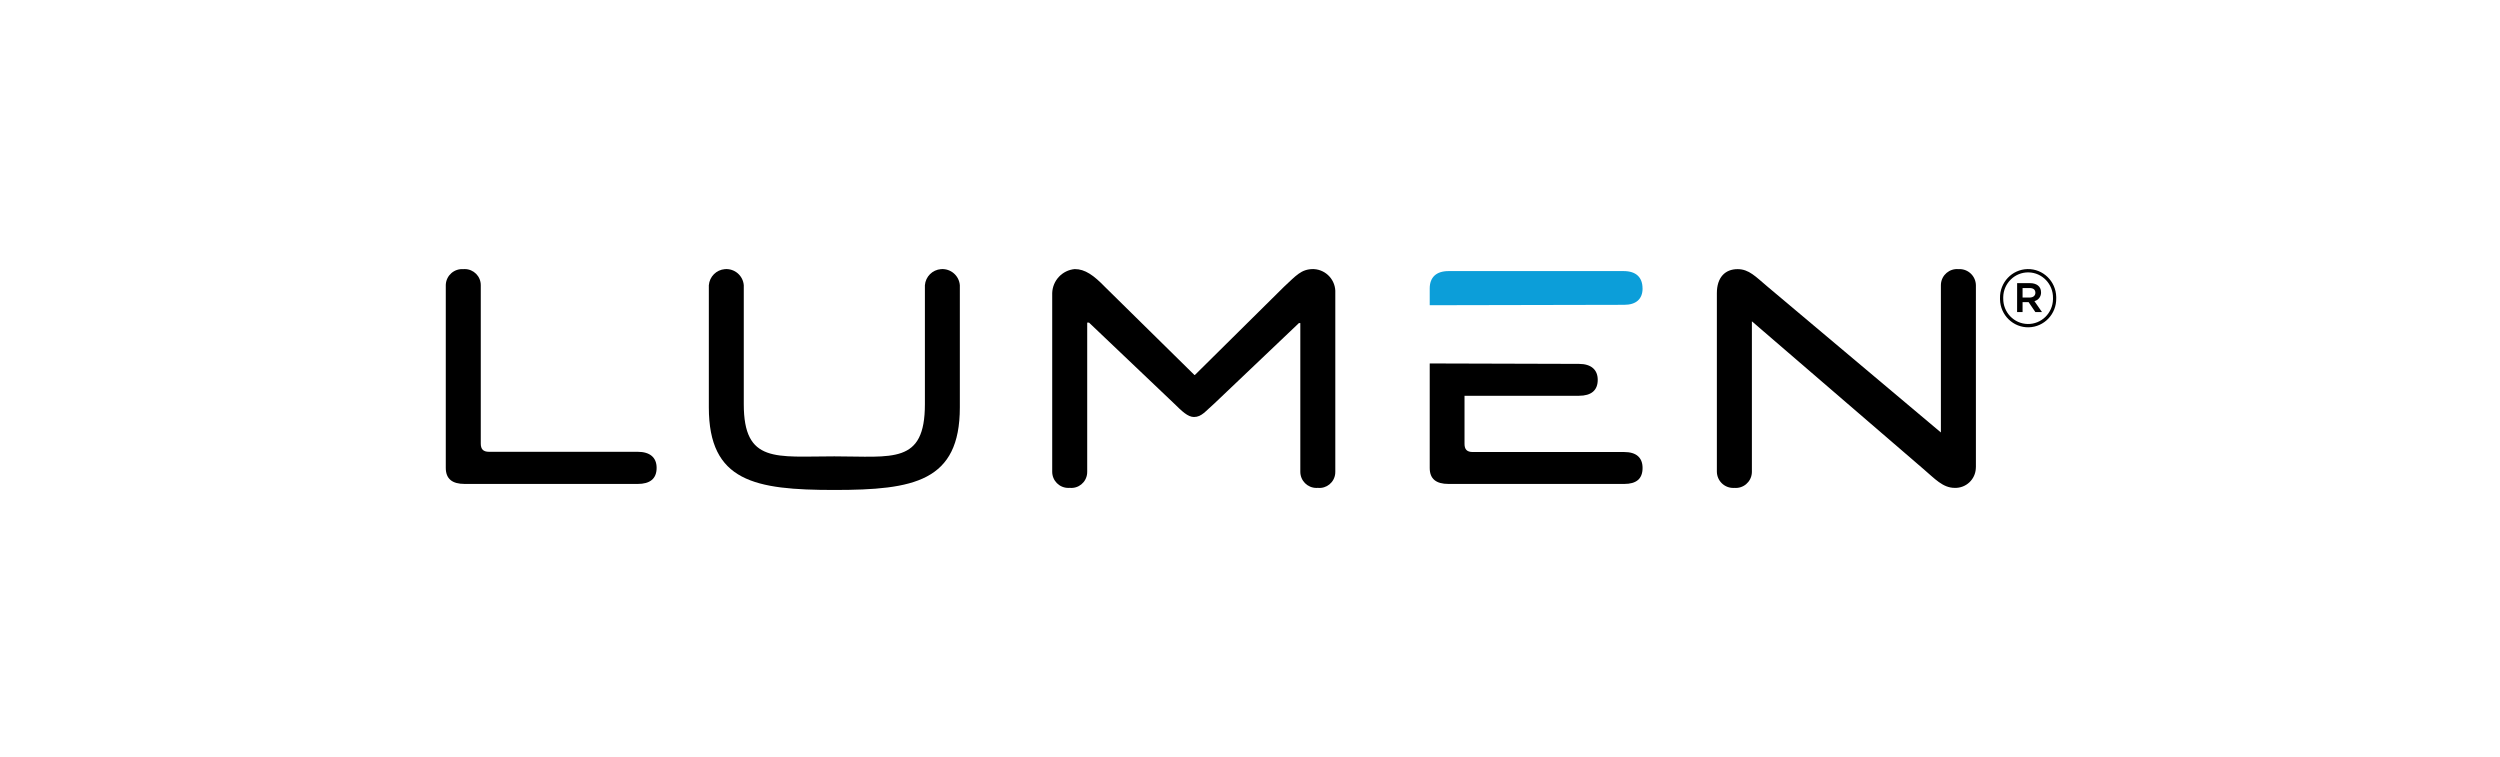 <svg width="1245" height="377" viewBox="0 0 1245 377" fill="none" xmlns="http://www.w3.org/2000/svg">
<path d="M222 142.032V232.998C222 238.497 225.215 241 231.403 241H317.607C323.568 241 327 238.497 327 232.998C327 227.746 323.568 224.996 317.607 224.996H243.552C240.574 224.996 239.425 223.624 239.425 220.88V142.032C239.44 137.614 235.863 134.015 231.433 134C231.191 134 230.955 134.01 230.713 134.03C226.218 133.724 222.323 137.106 222.015 141.595C222.01 141.741 222 141.886 222 142.032Z" fill="black"/>
<path d="M370.401 201.288V142.044C370.018 137.233 365.817 133.645 361.006 134.028C356.739 134.366 353.342 137.767 353 142.044V202.885C353 239.798 375.896 244 415.503 244C455.109 244 478 239.788 478 202.885V142.044C477.618 137.233 473.416 133.645 468.605 134.028C464.333 134.366 460.936 137.767 460.599 142.044V201.283C460.599 231.313 444.577 227.267 415.497 227.267C386.423 227.272 370.401 230.854 370.401 201.288Z" fill="black"/>
<path d="M647.558 160.907V234.916C647.538 239.358 651.124 242.972 655.547 242.987C655.784 242.987 656.026 242.977 656.267 242.957C660.61 243.411 664.488 240.248 664.937 235.891C664.972 235.563 664.987 235.239 664.982 234.916V145.952C665.33 139.711 660.569 134.364 654.348 134.015C654.222 134.005 654.086 134 653.95 134C647.935 134 645.316 137.411 639.518 142.733L595.048 186.747H594.821L550.356 142.966C544.658 137.078 540.336 134.005 535.233 134.005C529.012 134.556 524.186 139.696 524 145.952V234.911C523.985 239.353 527.567 242.967 531.994 242.982C532.231 242.982 532.468 242.972 532.715 242.951C537.052 243.406 540.931 240.243 541.384 235.886C541.419 235.558 541.435 235.234 541.429 234.911V160.669H542.346L584.746 200.999C588.56 204.744 591.527 207.665 594.599 207.665C598.458 207.665 600.438 204.648 604.684 200.999L646.858 160.897H647.558V160.907Z" fill="black"/>
<path d="M817.98 143.637C817.98 138.127 814.768 135 808.571 135H721.403C715.207 135 712 138.148 712 143.637V152L808.823 151.8C814.788 151.8 818 148.921 818 143.642" fill="#0C9ED9"/>
<path d="M712 181V233.057C712 238.515 715.197 241 721.349 241H808.881C814.813 241 818 238.515 818 233.057C818 227.832 814.808 225.108 808.881 225.108H733.439C730.478 225.108 729.331 223.746 729.331 221.027V197.096H786.319C792.477 197.096 795.669 194.372 795.669 189.158C795.669 184.193 792.477 181.215 786.319 181.215L712 181Z" fill="black"/>
<path d="M984 232.611V142.075C983.939 137.563 980.236 133.95 975.731 134.01C975.58 134.01 975.433 134.02 975.282 134.031C970.862 133.647 966.973 136.926 966.594 141.352C966.574 141.595 966.559 141.832 966.564 142.075V215.37L880.241 142.762C874.303 137.77 870.993 134.031 865.322 134.031C859.102 134.031 855 138.169 855 145.981V234.925C855.061 239.442 858.764 243.05 863.274 242.99C863.425 242.985 863.572 242.98 863.718 242.969C868.138 243.353 872.027 240.074 872.411 235.648C872.431 235.415 872.441 235.173 872.441 234.925V160.013L957.826 233.53C963.547 238.396 967.512 242.959 973.435 242.959C979.061 243.151 983.778 238.74 983.97 233.096C983.98 232.934 983.98 232.772 983.98 232.611" fill="black"/>
<path d="M996.004 148.586V148.498C995.835 140.667 1001.96 134.175 1009.7 134.003C1017.42 133.832 1023.83 140.044 1024 147.88C1024 148.062 1024 148.238 1024 148.414V148.498C1024.17 156.334 1018.04 162.825 1010.3 162.997C1002.58 163.163 996.173 156.956 996.004 149.12C995.999 148.939 995.999 148.762 996.004 148.586ZM1022.39 148.498V148.414C1022.5 141.481 1017.04 135.768 1010.21 135.649C1003.36 135.534 997.724 141.066 997.606 147.994C997.606 148.16 997.606 148.331 997.612 148.492V148.581C997.499 155.514 1002.96 161.227 1009.79 161.347C1016.63 161.461 1022.27 155.929 1022.39 149.001C1022.39 148.835 1022.39 148.669 1022.39 148.498ZM1004.53 141.004H1010.97C1014.1 141.004 1016.44 142.55 1016.44 145.566C1016.52 147.646 1015.13 149.494 1013.14 149.966L1016.92 155.425H1013.62L1010.24 150.449H1007.24V155.425H1004.51L1004.53 141.004ZM1010.72 148.176C1012.57 148.176 1013.62 147.2 1013.62 145.809C1013.62 144.263 1012.6 143.443 1010.72 143.443H1007.24V148.171H1010.72V148.176Z" fill="black"/>
</svg>
